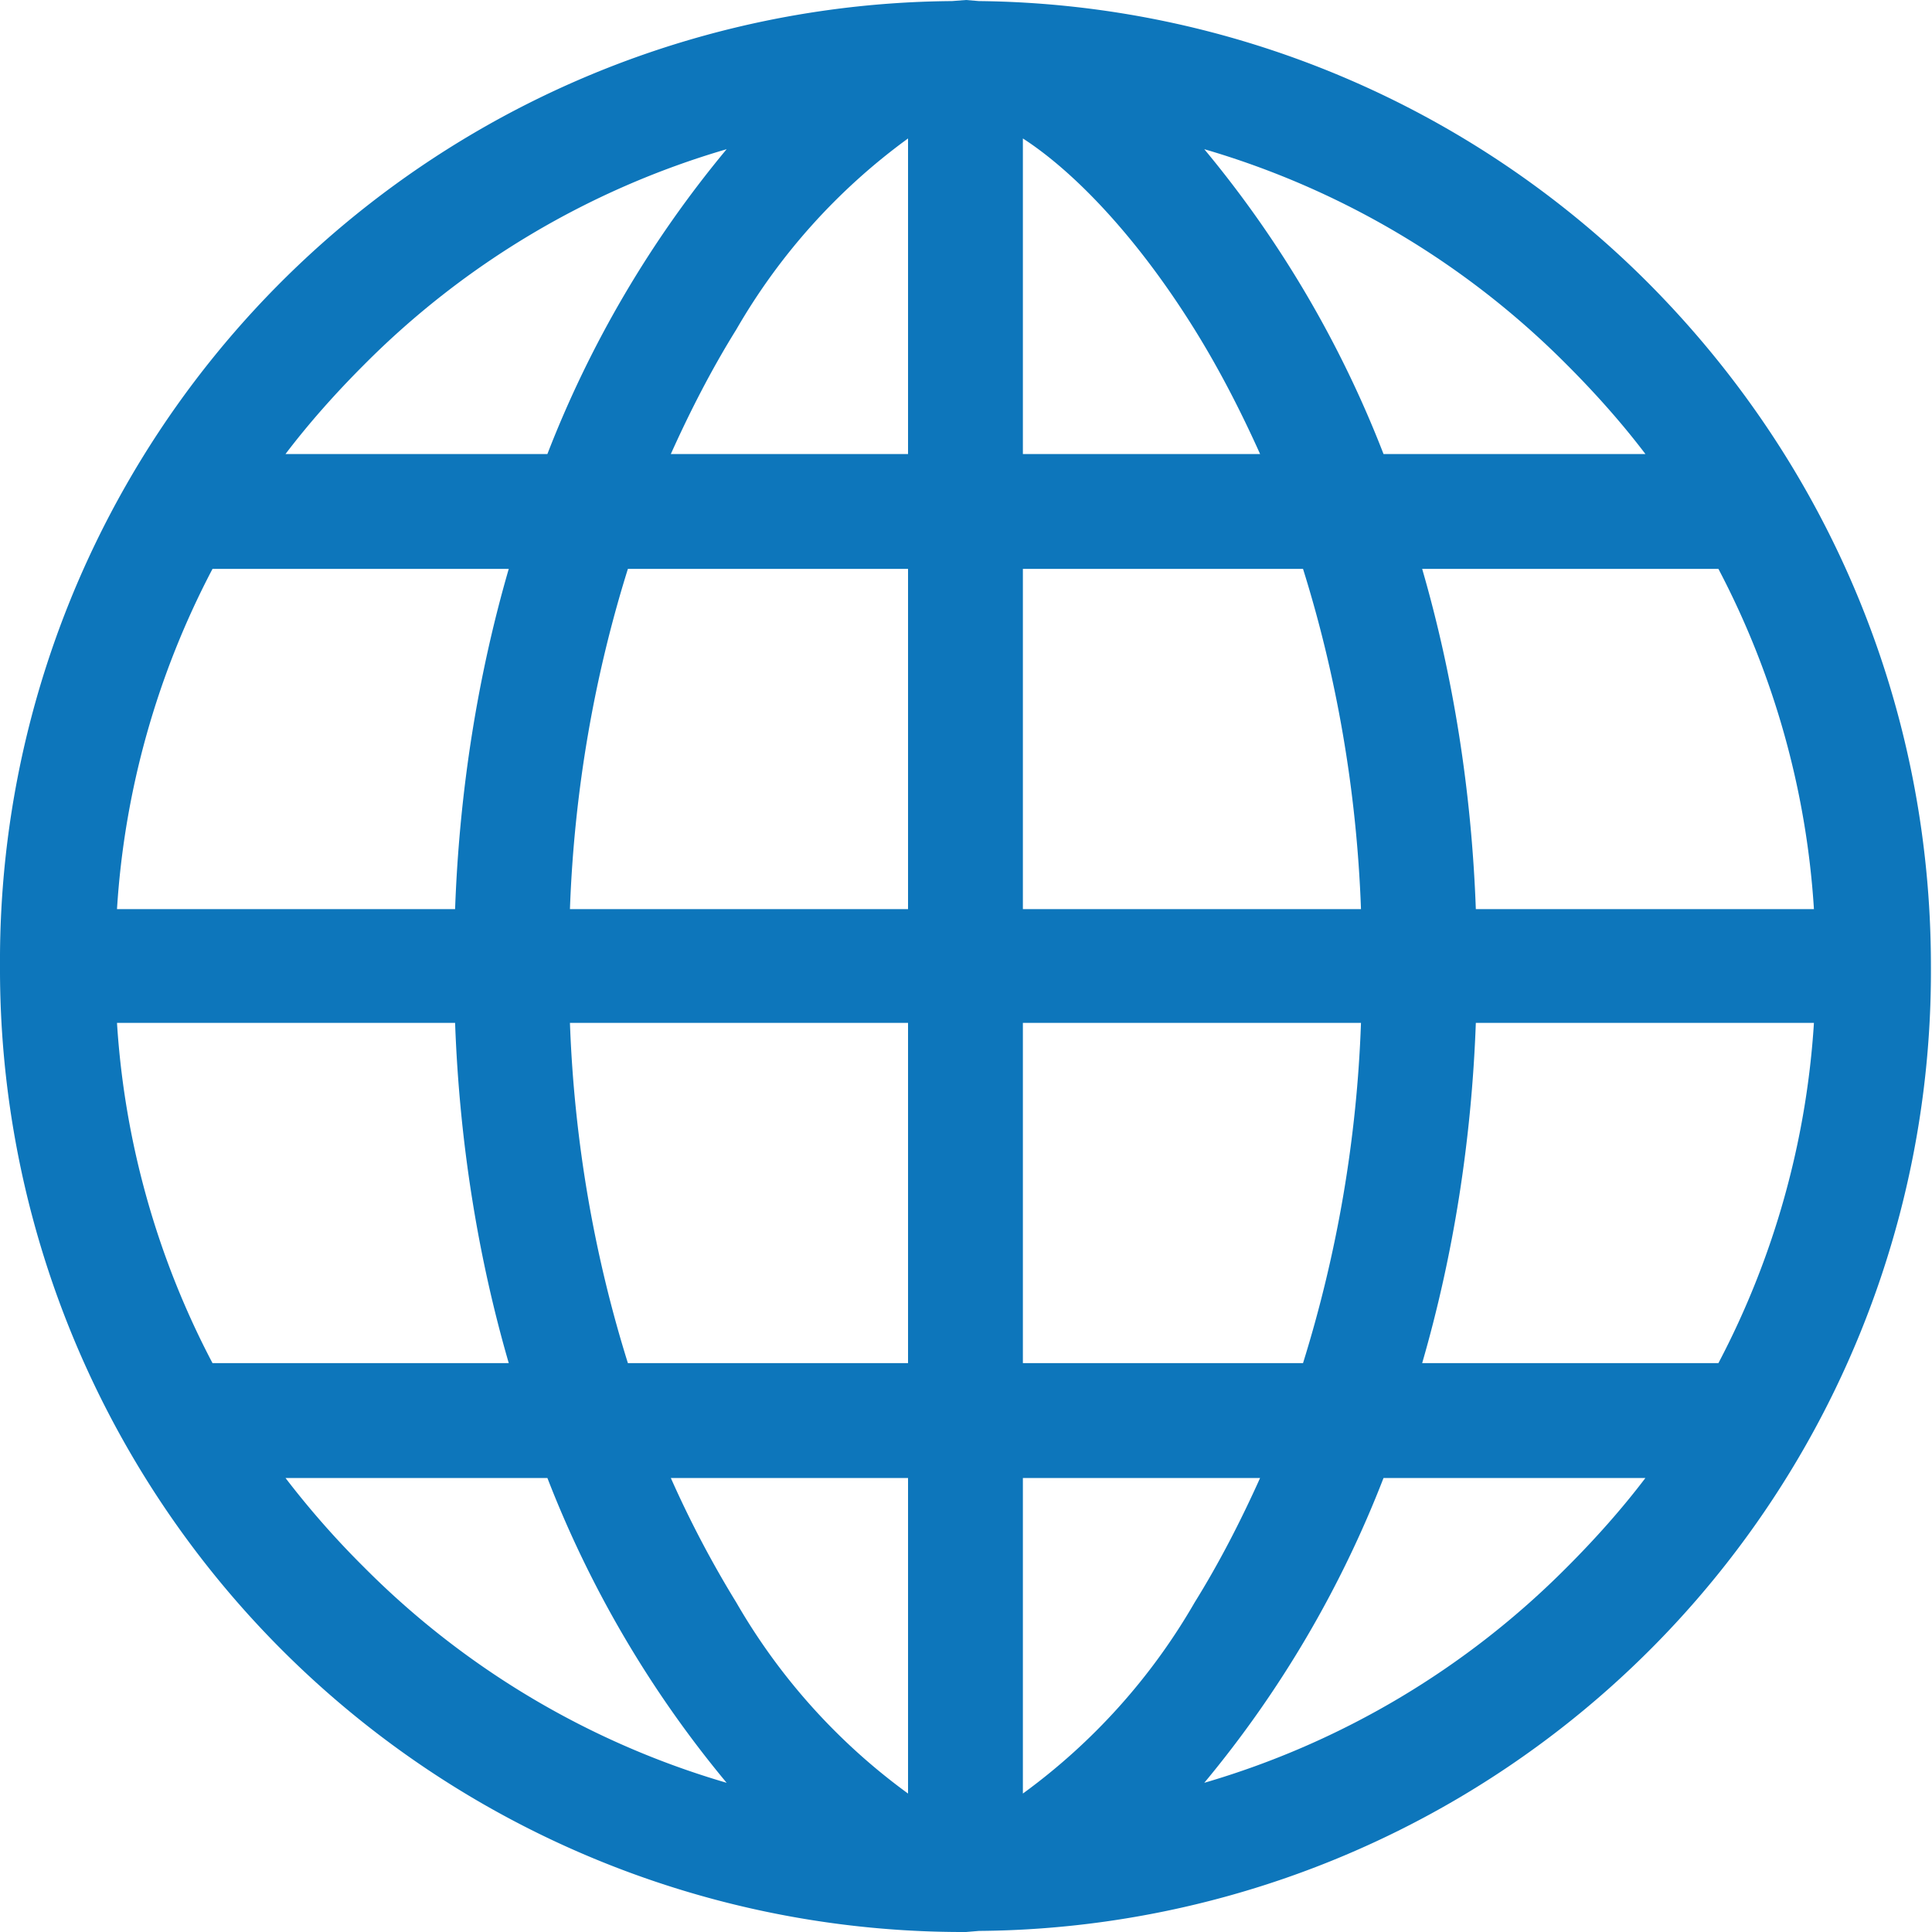 <svg xmlns="http://www.w3.org/2000/svg" width="18" height="18" viewBox="0 0 18 18"><path fill="#0d76bb" d="M15.36 2.64A8.94 8.94 0 0 0 9.12.01L9 0l-.13.01A8.94 8.94 0 0 0 0 9a8.97 8.97 0 0 0 9 9l.12-.01A8.94 8.94 0 0 0 17.99 9c0-2.4-.94-4.66-2.63-6.36zM3.39 3.4a7.87 7.87 0 0 1 3.38-2.01A10.2 10.2 0 0 0 5.1 4.23H2.66c.22-.29.47-.57.73-.83zM1.98 5.3h2.76c-.29 1-.46 2.07-.5 3.17H1.09c.07-1.12.38-2.2.89-3.17zm0 7.4a7.87 7.87 0 0 1-.89-3.17h3.15c.04 1.1.21 2.17.5 3.17zm1.41 1.9a8.18 8.18 0 0 1-.73-.83H5.1a10.2 10.2 0 0 0 1.67 2.84 7.87 7.87 0 0 1-3.38-2.01zm3.47.33a9.85 9.85 0 0 1-.61-1.16h2.21v2.94a5.76 5.76 0 0 1-1.6-1.78zm1.6-2.23H5.85c-.31-.99-.5-2.06-.54-3.17h3.15zm0-4.23H5.31c.04-1.11.23-2.18.54-3.17h2.61zM6.25 4.23c.18-.4.38-.79.61-1.16a5.76 5.76 0 0 1 1.6-1.78v2.94zm9.76 1.07c.51.97.82 2.05.89 3.17h-3.15c-.04-1.1-.21-2.17-.5-3.17zM14.6 3.4c.26.26.51.54.73.83h-2.44a10.2 10.2 0 0 0-1.67-2.84A7.87 7.87 0 0 1 14.6 3.4zm-3.47-.33c.23.37.43.76.61 1.16H9.53V1.29c.45.29 1.04.88 1.6 1.78zM9.53 5.3h2.61c.31.99.5 2.06.54 3.17H9.53zm3.15 4.23a12.09 12.09 0 0 1-.54 3.17H9.53V9.53zm-3.15 7.18v-2.94h2.21c-.18.4-.38.79-.61 1.16a5.76 5.76 0 0 1-1.6 1.78zm5.07-2.11a7.87 7.87 0 0 1-3.38 2.01 10.2 10.2 0 0 0 1.67-2.84h2.44c-.22.29-.47.57-.73.83zm1.41-1.9h-2.76c.29-1 .46-2.07.5-3.17h3.15a7.87 7.87 0 0 1-.89 3.17z"/></svg>
